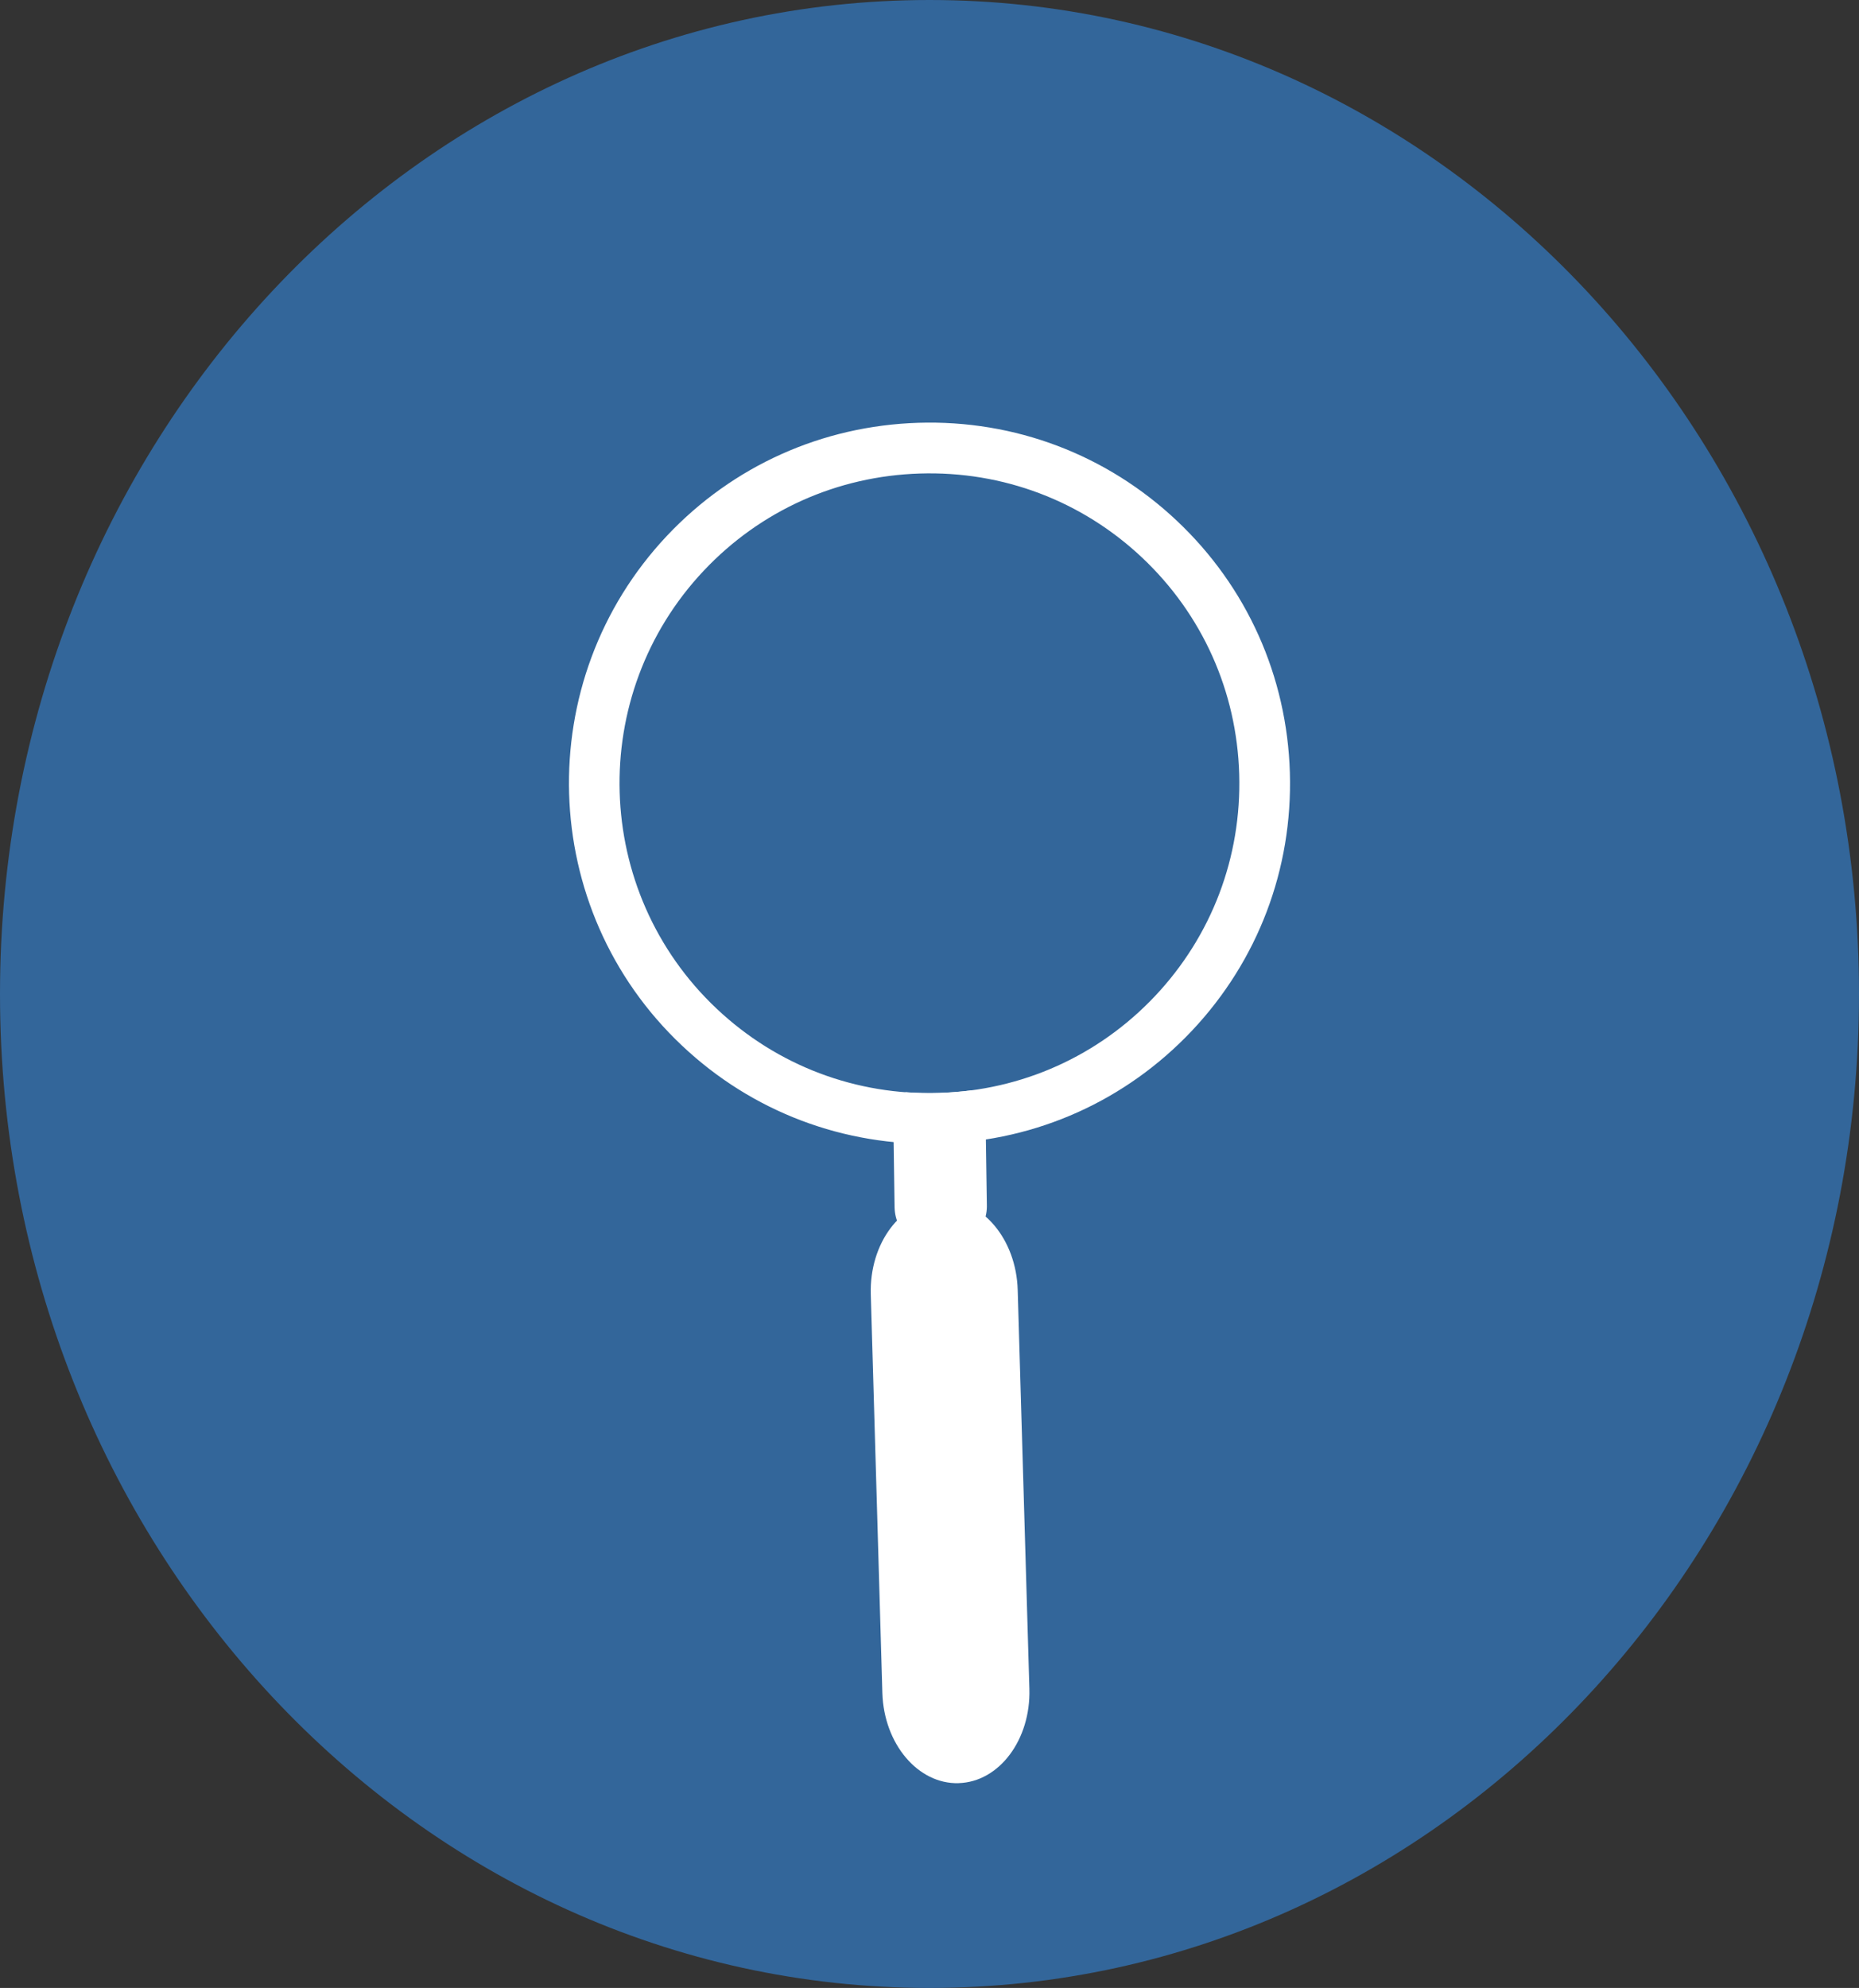 <?xml version="1.0" encoding="utf-8"?>
<!-- Generator: Adobe Illustrator 15.0.0, SVG Export Plug-In . SVG Version: 6.00 Build 0)  -->
<!DOCTYPE svg PUBLIC "-//W3C//DTD SVG 1.1//EN" "http://www.w3.org/Graphics/SVG/1.1/DTD/svg11.dtd">
<svg version="1.1" id="Layer_1" xmlns="http://www.w3.org/2000/svg" xmlns:xlink="http://www.w3.org/1999/xlink" x="0px" y="0px"
	 width="165px" height="176.413px" viewBox="0 0 165 176.413" enable-background="new 0 0 165 176.413" xml:space="preserve">
<rect x="0" y="0" width="165" height="176.413" fill="#333333" stroke="none"/>
<path fill="#33669A" d="M82.5,0C128.063,0,165,39.49,165,88.206s-36.938,88.208-82.5,88.208S0,136.921,0,88.206S36.938,0,82.5,0"/>
<g>
	<path fill="none" d="M82.5,93.769"/>
</g>
<g>
	<path fill="#FFFFFF" d="M114.486,68.571c-0.254-8.556-3.813-16.494-10.027-22.354c-6.227-5.872-14.379-8.964-22.955-8.698
		c-8.539,0.269-16.455,3.826-22.301,10.021c-12.102,12.841-11.514,33.143,1.332,45.251c6.225,5.877,14.389,8.963,22.967,8.699
		c8.535-0.264,16.441-3.826,22.285-10.014C111.646,85.263,114.738,77.127,114.486,68.571z M83.365,96.995
		c-7.385,0.23-14.395-2.428-19.75-7.476c-11.043-10.407-11.551-27.854-1.139-38.888c5.025-5.325,11.83-8.383,19.166-8.61
		c7.375-0.231,14.381,2.424,19.732,7.466c5.34,5.037,8.4,11.857,8.615,19.218c0.215,7.354-2.439,14.352-7.473,19.688
		C97.5,93.71,90.701,96.769,83.365,96.995z"/>
	<path fill="#FFFFFF" d="M85.098,158.237c-0.002-0.002-0.012,0.006-0.018,0.004c-3.598,0.098-6.627-3.482-6.764-8.004l-1.027-35.385
		c-0.129-4.521,2.672-8.264,6.266-8.373c0.006,0.004,0.012,0.002,0.018-0.002c3.598-0.1,6.629,3.479,6.756,8.002l1.037,35.395
		C91.496,154.382,88.688,158.126,85.098,158.237L85.098,158.237z"/>
	<path fill="#FFFFFF" d="M87.59,106.884c-0.037-2.426-0.074-4.859-0.109-7.299c-0.035-1.115-0.506-2.137-1.252-2.828
		c-0.943,0.121-1.9,0.197-2.863,0.229c-1.004,0.029-1.998,0.01-2.986-0.061c-0.703,0.734-1.119,1.771-1.086,2.889
		c0.033,2.439,0.072,4.885,0.107,7.336c0.07,2.334,1.865,3.258,4.184,3.152c0.004,0.002,0.006,0.002,0.006,0.002
		C85.922,110.235,87.666,109.194,87.59,106.884z"/>
</g>
</svg>
